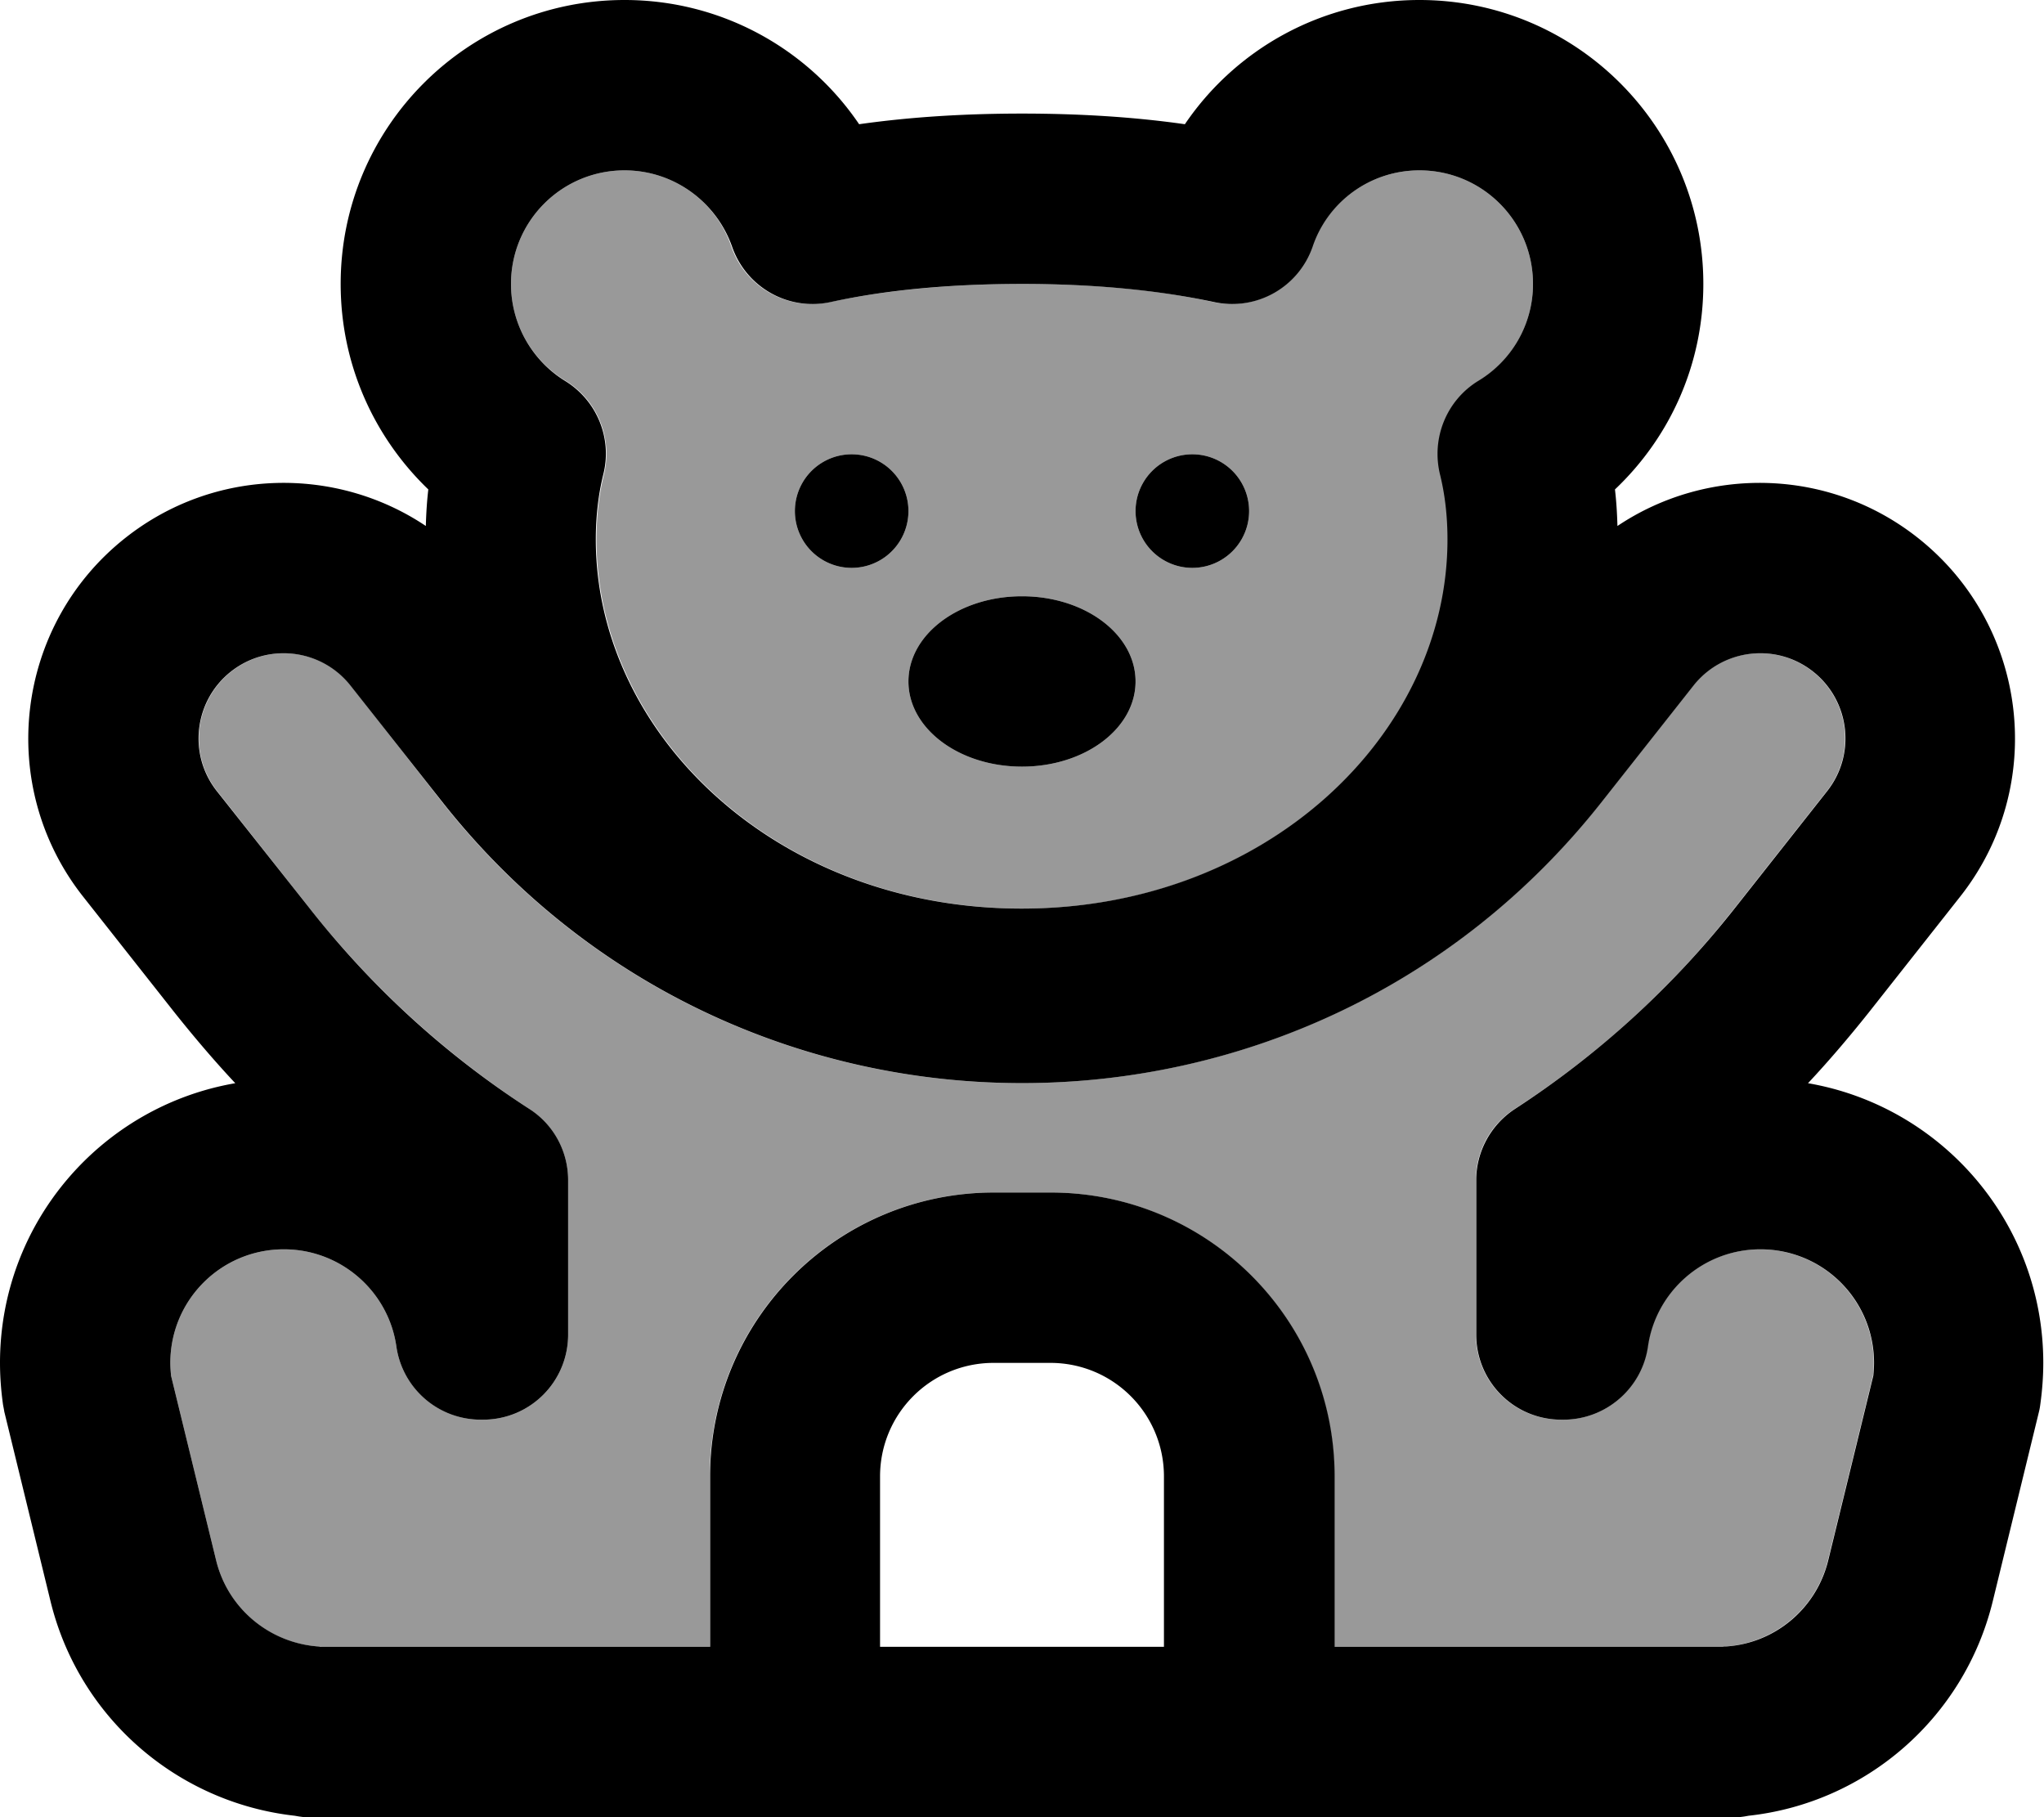 <svg xmlns="http://www.w3.org/2000/svg" viewBox="0 0 576 512"><!--! Font Awesome Pro 6.7.2 by @fontawesome - https://fontawesome.com License - https://fontawesome.com/license (Commercial License) Copyright 2024 Fonticons, Inc. --><defs><style>.fa-secondary{opacity:.4}</style></defs><path class="fa-secondary" d="M48 384c0 1.2 .1 2.4 .2 3.6l12.7 52c3.3 13.6 15 23.4 28.8 24.3c.3 0 .6 0 .9 .1l1.4 0 28 0 80 0 0-48c0-44.2 35.8-80 80-80l16 0c44.2 0 80 35.8 80 80l0 48 80 0 28 0 1.4 0c.3 0 .6-.1 .9-.1c13.8-1 25.5-10.7 28.8-24.3l12.7-52c.1-1.2 .2-2.4 .2-3.6c0-17.7-14.3-32-32-32c-16.1 0-29.5 11.9-31.7 27.4c-1.7 11.8-11.8 20.6-23.8 20.6l-.6 0c-13.3 0-24-10.7-24-24l0-43.5c0-8.1 4.1-15.7 11-20.1c22.9-14.8 44-33.7 62.1-56.8l25.8-32.7c8.2-10.4 6.4-25.5-4-33.7s-25.5-6.4-33.7 4l-25.8 32.7c-83.3 105.7-243.5 105.7-326.8 0L98.9 193.2c-8.2-10.4-23.3-12.2-33.7-4s-12.2 23.3-4 33.7l25.8 32.7c18.1 23 39.2 41.9 62.1 56.8c6.8 4.4 11 12 11 20.1l0 43.5c0 13.3-10.7 24-24 24l-.6 0c-11.9 0-22.1-8.8-23.8-20.6C109.5 363.9 96.1 352 80 352c-17.7 0-32 14.3-32 32zM144 80c0 11.5 6.1 21.7 15.4 27.3c9 5.5 13.3 16.2 10.8 26.4c-1.3 5.3-2.1 11.3-2.1 18.3c0 54.9 51 104 120 104s120-49.1 120-104c0-6.9-.8-13-2.1-18.3c-2.6-10.2 1.8-20.9 10.8-26.4C425.9 101.7 432 91.5 432 80c0-17.7-14.3-32-32-32c-14 0-25.9 9-30.3 21.5c-4 11.5-15.9 18.2-27.8 15.6c-16-3.5-34.2-5.1-54-5.1s-38 1.7-54 5.1c-11.9 2.6-23.8-4.1-27.8-15.6C201.9 57 190 48 176 48c-17.7 0-32 14.3-32 32zm112 64a16 16 0 1 1 -32 0 16 16 0 1 1 32 0zm0 48c0-13.3 14.3-24 32-24s32 10.7 32 24s-14.3 24-32 24s-32-10.7-32-24zm96-48a16 16 0 1 1 -32 0 16 16 0 1 1 32 0z"/><path class="fa-primary" d="M144 80c0-17.7 14.3-32 32-32c14 0 25.9 9 30.3 21.5c4 11.5 15.9 18.2 27.8 15.6c16-3.5 34.2-5.1 54-5.1s38 1.7 54 5.1c11.9 2.6 23.8-4.1 27.8-15.6C374.1 57 386 48 400 48c17.7 0 32 14.3 32 32c0 11.5-6.1 21.7-15.4 27.3c-9 5.5-13.3 16.2-10.8 26.4c1.3 5.3 2.1 11.3 2.1 18.3c0 54.9-51 104-120 104s-120-49.1-120-104c0-6.9 .8-13 2.1-18.3c2.6-10.2-1.8-20.9-10.8-26.4C150.1 101.7 144 91.5 144 80zM176 0C131.8 0 96 35.8 96 80c0 22.8 9.5 43.3 24.7 57.9c-.4 3.4-.6 6.8-.7 10.3c-25.2-16.9-59.5-16.5-84.6 3.3c-31.2 24.6-36.6 69.9-12 101.1l25.8 32.7c5.5 6.9 11.2 13.6 17.1 19.9C28.6 311.7 0 344.5 0 384c0 3.9 .3 7.7 .8 11.4c.1 .8 .3 1.5 .4 2.3l13 53.3c8 33 35.8 56.9 68.9 60.6c1.6 .3 3.2 .5 4.8 .5l4 0 28 0 336 0 28 0 4 0c1.6 0 3.3-.2 4.8-.5c33.1-3.6 60.9-27.6 68.9-60.6l13-53.3c.2-.8 .3-1.5 .4-2.3c.5-3.7 .8-7.5 .8-11.4c0-39.5-28.6-72.3-66.3-78.8c5.9-6.3 11.6-13 17.1-19.9l25.8-32.7c24.6-31.2 19.2-76.5-12-101.1c-25.1-19.8-59.4-20.2-84.6-3.3c-.1-3.5-.3-6.9-.7-10.3C470.5 123.3 480 102.8 480 80c0-44.2-35.8-80-80-80c-27.5 0-51.8 13.9-66.1 35c-14.7-2.1-30.2-3-45.9-3s-31.1 .9-45.9 3C227.8 13.9 203.5 0 176 0zM92 464l-1.4 0c-.3 0-.6-.1-.9-.1c-13.8-1-25.5-10.7-28.8-24.3l-12.7-52c-.1-1.2-.2-2.4-.2-3.6c0-17.7 14.3-32 32-32c16.1 0 29.5 11.9 31.7 27.4c1.7 11.8 11.8 20.6 23.8 20.6l.6 0c13.3 0 24-10.7 24-24l0-43.5c0-8.1-4.1-15.7-11-20.1c-22.9-14.8-44-33.7-62.1-56.8L61.1 222.9c-8.2-10.4-6.4-25.5 4-33.7s25.5-6.4 33.7 4l25.8 32.7c83.3 105.7 243.5 105.7 326.8 0l25.8-32.7c8.2-10.4 23.3-12.2 33.7-4s12.2 23.3 4 33.7l-25.8 32.7c-18.1 23-39.2 41.9-62.1 56.8c-6.8 4.4-11 12-11 20.1l0 43.5c0 13.3 10.7 24 24 24l.6 0c11.9 0 22.1-8.8 23.8-20.6c2.2-15.5 15.6-27.4 31.7-27.4c17.7 0 32 14.3 32 32c0 1.2-.1 2.4-.2 3.6l-12.7 52c-3.3 13.6-15 23.4-28.8 24.3c-.3 0-.6 0-.9 .1l-1.4 0-28 0-80 0 0-48c0-44.2-35.8-80-80-80l-16 0c-44.2 0-80 35.8-80 80l0 48-80 0-28 0zm156 0l0-48c0-17.7 14.3-32 32-32l16 0c17.7 0 32 14.3 32 32l0 48-80 0zm8-320a16 16 0 1 0 -32 0 16 16 0 1 0 32 0zm80 16a16 16 0 1 0 0-32 16 16 0 1 0 0 32zm-16 32c0-13.3-14.3-24-32-24s-32 10.7-32 24s14.3 24 32 24s32-10.7 32-24z"/></svg>